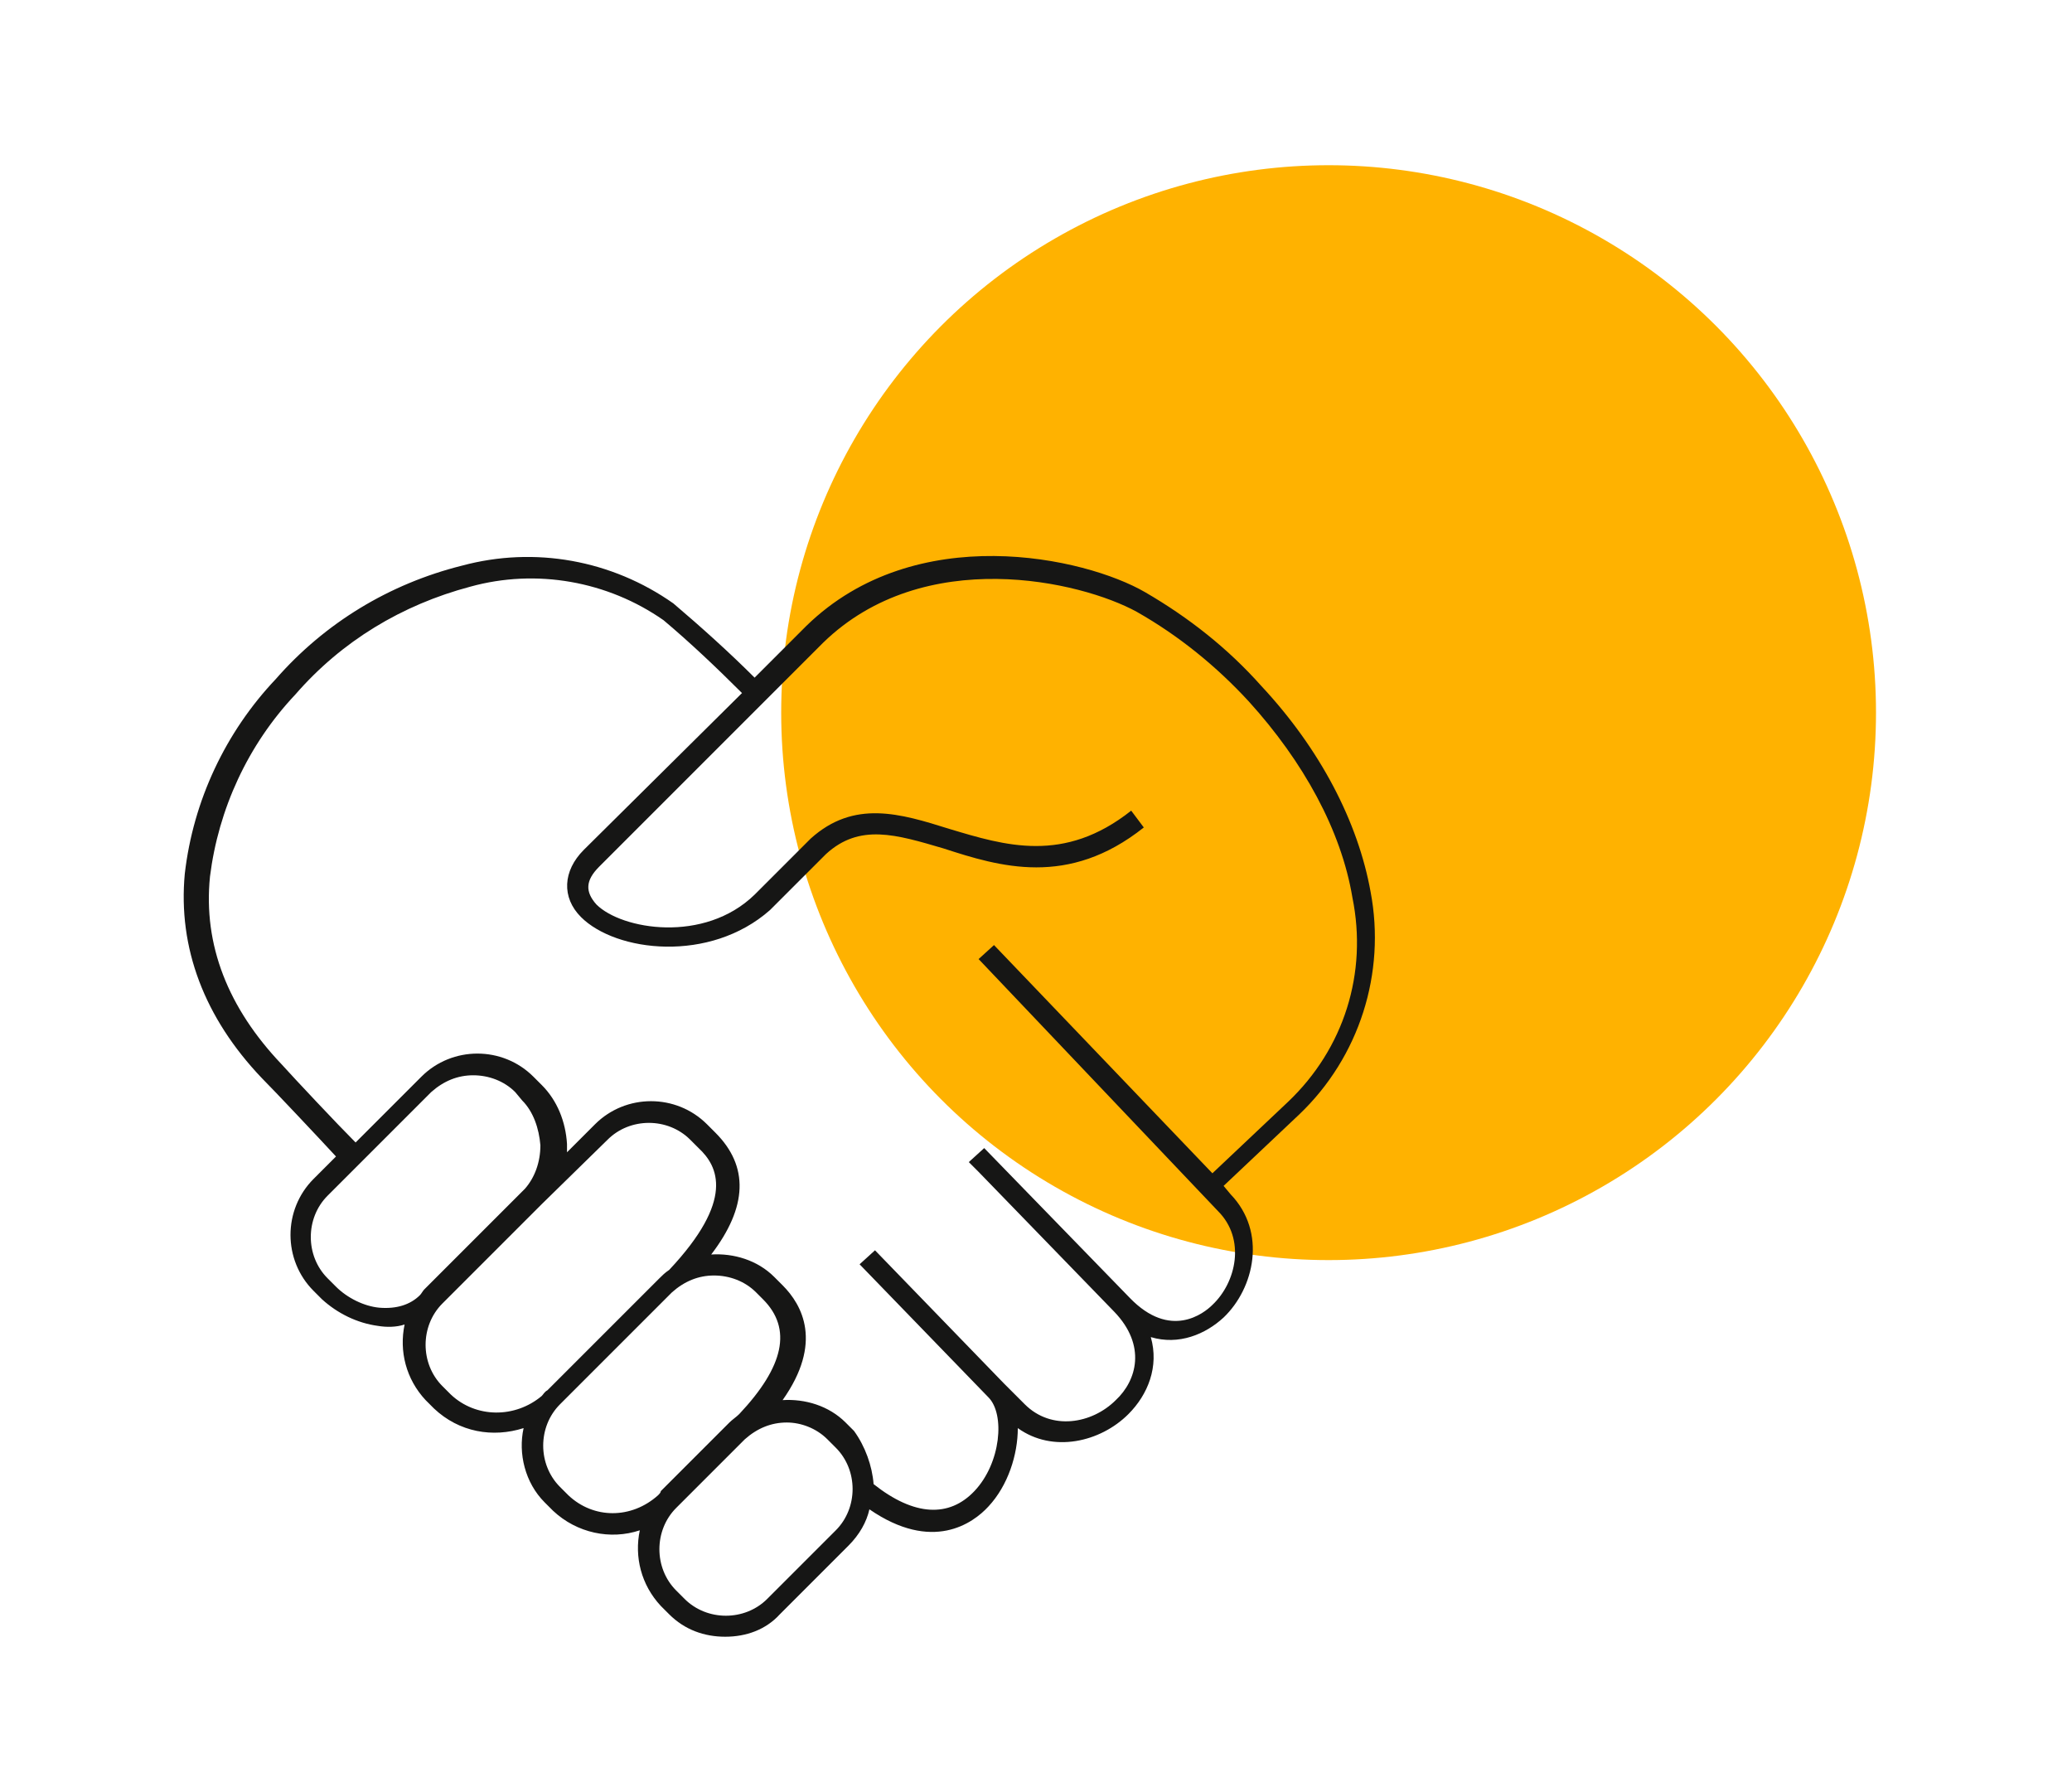 <svg version="1.1" xmlns="http://www.w3.org/2000/svg" xmlns:xlink="http://www.w3.org/1999/xlink" x="0px" y="0px" viewBox="0 0 148 128" enable-background="new 0 0 148 128" xml:space="preserve">
<circle id="Ellipse_33" fill="#FFB200" cx="94.9" cy="50.9" r="39.1"/>
<path fill="#161615" d="M51.8,116.9c-1.5,0-2.9-0.5-4-1.6l-0.6-0.6c-1.4-1.5-1.9-3.5-1.5-5.4c-2.1,0.7-4.5,0.2-6.2-1.4l-0.6-0.6
	c-1.4-1.4-1.9-3.5-1.5-5.3c-2.2,0.7-4.6,0.3-6.4-1.4l-0.6-0.6c-1.4-1.5-1.9-3.5-1.5-5.4c-0.6,0.2-1.3,0.2-1.9,0.1
	c-1.5-0.2-2.9-0.9-4-1.9l-0.6-0.6c-2.2-2.2-2.2-5.8,0-8l1.6-1.6c-1.2-1.3-4.4-4.7-5.3-5.6c-4.1-4.3-6-9.3-5.5-14.6
	c0.6-5.2,2.9-10.1,6.5-13.9c3.5-4,8.1-6.8,13.3-8.1c5.2-1.4,10.7-0.4,15.1,2.7c2,1.7,4,3.5,5.8,5.3l3.7-3.7
	c7.8-7.6,19.9-4.9,24.2-2.4c3.1,1.8,5.9,4,8.3,6.7c4.2,4.5,6.9,9.7,7.8,14.7c1.1,5.8-0.8,11.8-5.1,15.9l-5.4,5.1l0.5,0.6
	c2.6,2.7,1.7,6.7-0.5,8.8c-1.3,1.2-3.2,2-5.2,1.4c0.6,2.1-0.2,4.1-1.6,5.5c-2,2-5.4,2.8-7.9,1c0,1.9-0.7,4.1-2.1,5.6
	c-1.1,1.2-4,3.3-8.5,0.2c-0.2,0.9-0.7,1.8-1.5,2.6l-4.9,4.9C54.7,116.4,53.3,116.9,51.8,116.9z M56.2,101.6c-1.1,0-2.1,0.4-3,1.2
	l-4.9,4.9c-1.6,1.6-1.6,4.3,0,5.9l0.6,0.6c1.6,1.6,4.3,1.6,5.9,0l4.9-4.9c1.6-1.6,1.6-4.3,0-5.9l-0.6-0.6
	C58.3,102,57.2,101.6,56.2,101.6z M51,91.1c-1.1,0-2.1,0.4-3,1.2l-8,8c-1.6,1.6-1.6,4.3,0,5.9l0.6,0.6c1.8,1.7,4.5,1.7,6.4,0
	c0.1-0.1,0.2-0.2,0.2-0.3l4.9-4.9c0.2-0.2,0.5-0.4,0.7-0.6c3.2-3.4,3.8-6.1,1.7-8.2L54,92.3C53.2,91.5,52.1,91.1,51,91.1z M62.4,106
	c2.9,2.3,5.4,2.4,7.2,0.5c1.9-2,2.2-5.5,1-6.7l-9.2-9.5l1.1-1l9.2,9.5l0,0c0,0,0,0,0.1,0.1l1.4,1.4c1.9,1.9,4.8,1.4,6.5-0.3
	c1.5-1.4,2.2-3.9-0.1-6.3l0,0l-9.7-10l0,0l-0.7-0.7l1.1-1l10.4,10.7c2.9,3,5.3,1.1,5.9,0.5c1.7-1.6,2.4-4.7,0.4-6.7l-17.1-18l1.1-1
	l15.6,16.3l5.4-5.1c4-3.8,5.7-9.2,4.6-14.6c-0.8-4.8-3.5-9.7-7.4-14c-2.3-2.5-5-4.7-8-6.4c-4-2.2-15.2-4.8-22.4,2.2l-16,16
	c-1,1-1,1.8-0.2,2.7c1.8,1.8,7.7,2.8,11.3-0.7l4-4c3.1-2.8,6.4-1.8,9.9-0.7c4,1.2,8.2,2.5,13-1.3l0.9,1.2
	c-5.4,4.3-10.3,2.8-14.3,1.5c-3.4-1-6-1.8-8.4,0.4l-4,4C50.7,68.8,44,68,41.5,65.5c-1.4-1.4-1.3-3.3,0.2-4.8l11.3-11.2
	c-1.8-1.8-3.7-3.6-5.6-5.2c-4-2.8-9.1-3.7-13.8-2.4c-4.9,1.3-9.2,3.9-12.5,7.7c-3.4,3.6-5.5,8.2-6.1,13c-0.5,4.9,1.3,9.4,5.1,13.4
	c0.9,1,4,4.3,5.3,5.6l4.7-4.7c2.2-2.2,5.8-2.2,8,0l0.6,0.6c1.1,1.1,1.7,2.6,1.8,4.2c0,0.2,0,0.4,0,0.6l2-2c2.2-2.2,5.8-2.2,8,0
	l0.6,0.6c2.4,2.4,2.3,5.3-0.3,8.7c1.6-0.1,3.3,0.4,4.5,1.6l0.6,0.6c1.4,1.4,2.9,4.1,0,8.2c1.6-0.1,3.3,0.4,4.5,1.6l0,0l0.6,0.6
	C61.8,103.3,62.3,104.7,62.4,106z M38.7,86l-7.1,7.1c-1.6,1.6-1.6,4.3,0,5.9l0.6,0.6c1.8,1.7,4.6,1.7,6.5,0.1
	c0.1-0.1,0.2-0.3,0.4-0.4l8-8c0.2-0.2,0.4-0.4,0.7-0.6c4.7-5,3.5-7.4,2.1-8.7l-0.6-0.6c-1.6-1.6-4.3-1.6-5.9,0L38.7,86
	C38.7,85.9,38.7,85.9,38.7,86L38.7,86z M33.8,76.8c-1.1,0-2.1,0.4-3,1.2l-7.4,7.4c-1.6,1.6-1.6,4.3,0,5.9l0.6,0.6
	c0.8,0.8,2,1.4,3.1,1.5c1.2,0.1,2.2-0.2,2.9-0.9c0.1-0.1,0.2-0.3,0.3-0.4l7.2-7.2c0.7-0.8,1.1-1.9,1.1-3.1c-0.1-1.2-0.5-2.4-1.3-3.2
	L36.8,78C36,77.2,34.9,76.8,33.8,76.8z"/>
</svg>
